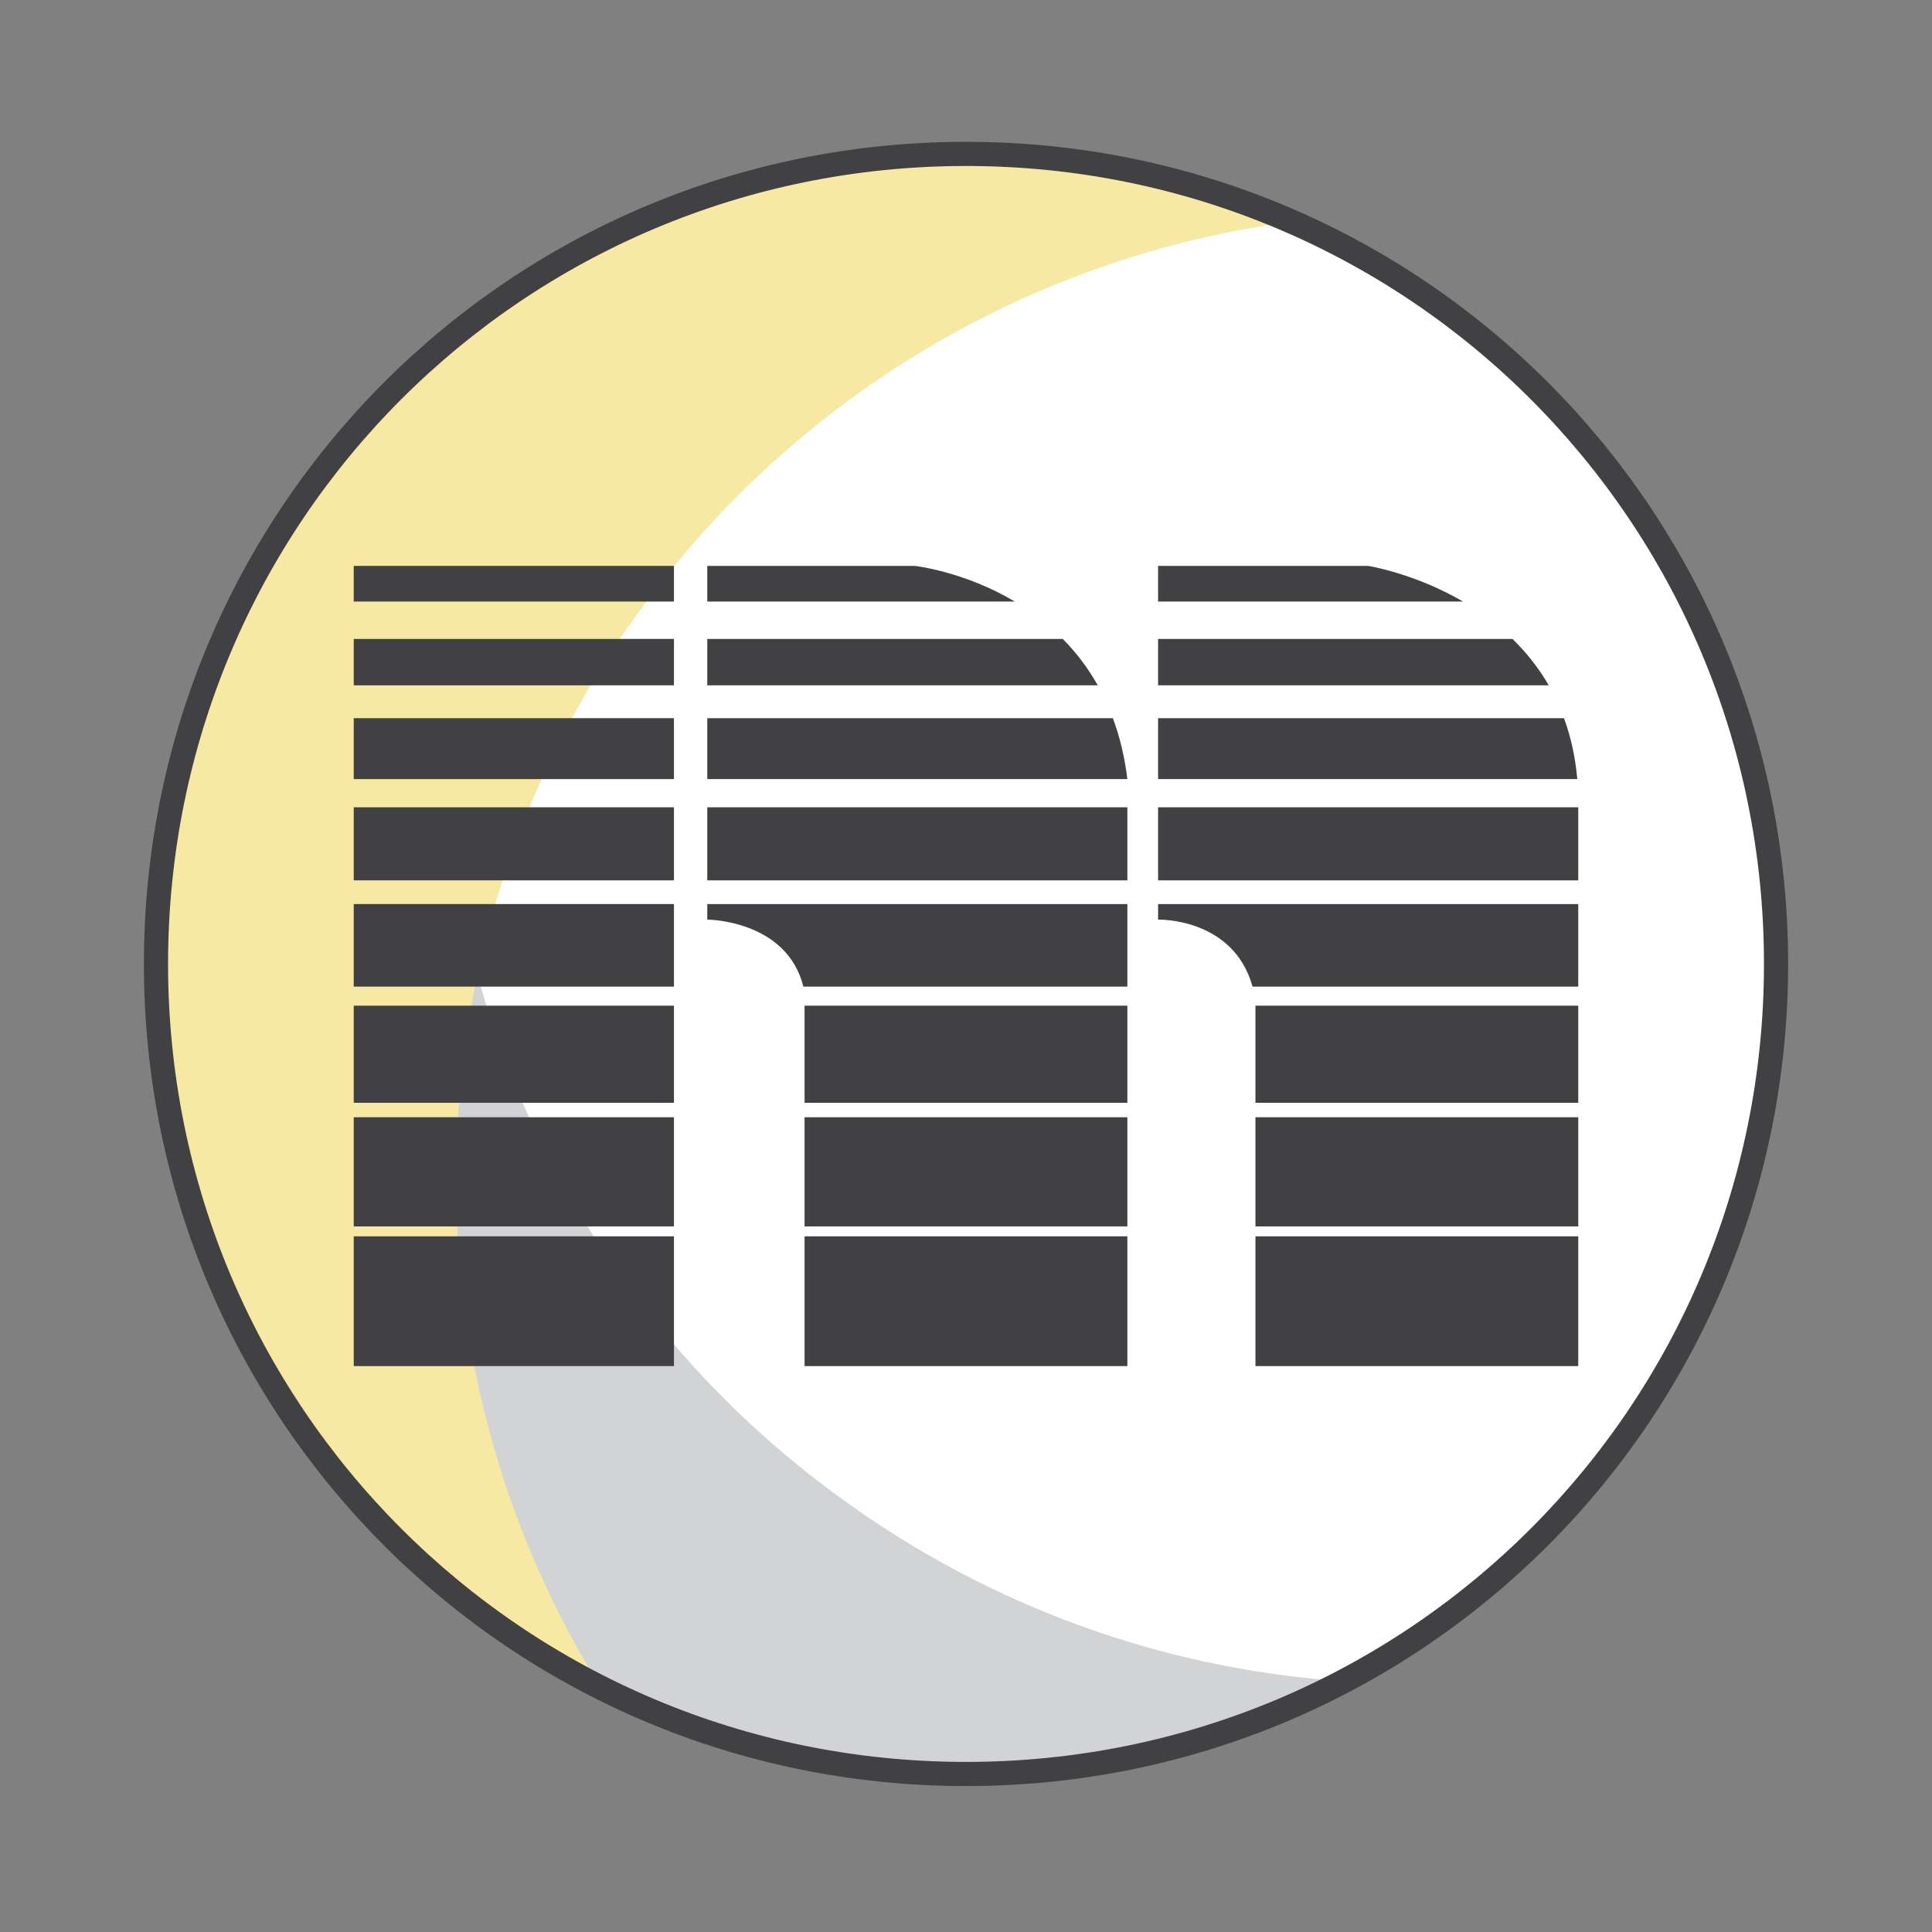 <?xml version="1.0" encoding="utf-8"?>
<!-- Generator: Adobe Illustrator 22.1.0, SVG Export Plug-In . SVG Version: 6.00 Build 0)  -->
<svg version="1.1" xmlns="http://www.w3.org/2000/svg" xmlns:xlink="http://www.w3.org/1999/xlink" x="0px" y="0px"
	 viewBox="0 0 80 80" enable-background="new 0 0 80 80" xml:space="preserve">
<rect x="0" y="0" width="80" height="80" fill="#808080" stroke="none"/>
<g id="Layer_3" display="none">
	<rect x="-763" y="-443.833" display="inline" fill="#808285" width="955" height="448.833"/>
</g>
<g id="Layer_4" display="none">
</g>
<g id="color">
</g>
<g id="outline">
	<circle fill="#FFFFFF" cx="40.25" cy="40.25" r="33.5"/>
	<path fill="#D1D3D4" d="M35.394,62.449C18.756,50.797,13.711,28.928,22.798,11.393c-3.842,2.342-7.279,5.495-10.033,9.428
		C2.107,36.035,5.779,56.877,20.994,67.535c10.747,7.525,24.297,7.897,35.086,2.111C48.902,69.239,41.737,66.895,35.394,62.449z"/>
	<path fill="#F7E9A3" d="M18.884,48.79c0-20.312,15.017-36.991,34.593-39.608c-4.122-1.803-8.678-2.809-13.478-2.809
		c-18.575,0-33.541,14.965-33.541,33.541c0,13.121,7.471,24.433,18.401,29.949C21.073,63.75,18.884,56.535,18.884,48.79z"/>
	<path fill="none" stroke="#414042" stroke-miterlimit="10" d="M40,6.373c-18.575,0-33.541,14.965-33.541,33.541
		C6.459,58.49,21.425,73.457,40,73.457c18.575,0,33.542-14.967,33.542-33.543C73.542,21.338,58.575,6.373,40,6.373z"/>
	<g>
		<polygon fill="#414042" points="33.316,51.194 46.682,51.194 46.682,56.567 33.316,56.567 33.316,51.194 		"/>
		<path fill="#414042" d="M42.022,24.909c-2.119-1.258-4.144-1.476-4.144-1.476h-8.591v1.476H42.022L42.022,24.909z"/>
		<polygon fill="#414042" points="29.287,33.428 46.682,33.428 46.682,36.453 29.287,36.453 29.287,33.428 		"/>
		<path fill="#414042" d="M46.682,32.261c-0.114-0.936-0.321-1.773-0.6-2.523H29.287v2.523H46.682L46.682,32.261z"/>
		<path fill="#414042" d="M29.287,28.378h16.17c-0.422-0.746-0.916-1.382-1.45-1.921h-14.72V28.378L29.287,28.378z"/>
		<path fill="#414042" d="M29.287,37.435v0.644c0,0,3.287,0.007,3.979,2.774h13.416v-3.418H29.287L29.287,37.435z"/>
		<polygon fill="#414042" points="33.316,41.643 46.682,41.643 46.682,45.664 33.316,45.664 33.316,41.643 		"/>
		<polygon fill="#414042" points="33.316,46.263 46.682,46.263 46.682,50.783 33.316,50.783 33.316,46.263 		"/>
		<polygon fill="#414042" points="51.986,51.194 51.986,56.567 65.352,56.567 65.352,51.194 51.986,51.194 		"/>
		<path fill="#414042" d="M60.583,24.909c-2.027-1.178-3.929-1.476-3.929-1.476h-8.7v1.476H60.583L60.583,24.909z"/>
		<polygon fill="#414042" points="47.954,33.428 65.352,33.428 65.352,36.453 47.954,36.453 47.954,33.428 		"/>
		<path fill="#414042" d="M65.312,32.261c-0.082-0.935-0.275-1.773-0.551-2.523H47.954v2.523H65.312L65.312,32.261z"/>
		<path fill="#414042" d="M47.954,28.378H64.13c-0.428-0.742-0.945-1.377-1.501-1.921H47.954V28.378L47.954,28.378z"/>
		<path fill="#414042" d="M47.954,37.435v0.644c0,0,3.113-0.091,3.912,2.774h13.486v-3.418H47.954L47.954,37.435z"/>
		<polygon fill="#414042" points="51.986,41.643 65.352,41.643 65.352,45.664 51.986,45.664 51.986,41.643 		"/>
		<polygon fill="#414042" points="51.986,46.263 65.352,46.263 65.352,50.783 51.986,50.783 51.986,46.263 		"/>
		<polygon fill="#414042" points="14.648,51.194 27.907,51.194 27.907,56.567 14.648,56.567 14.648,51.194 		"/>
		<polygon fill="#414042" points="14.648,23.433 27.907,23.433 27.907,24.909 14.648,24.909 14.648,23.433 		"/>
		<polygon fill="#414042" points="14.648,33.428 27.907,33.428 27.907,36.453 14.648,36.453 14.648,33.428 		"/>
		<polygon fill="#414042" points="14.648,29.738 27.907,29.738 27.907,32.261 14.648,32.261 14.648,29.738 		"/>
		<polygon fill="#414042" points="14.648,26.457 27.907,26.457 27.907,28.378 14.648,28.378 14.648,26.457 		"/>
		<polygon fill="#414042" points="14.648,37.435 27.907,37.435 27.907,40.853 14.648,40.853 14.648,37.435 		"/>
		<polygon fill="#414042" points="14.648,41.643 27.907,41.643 27.907,45.664 14.648,45.664 14.648,41.643 		"/>
		<polygon fill="#414042" points="14.648,46.263 27.907,46.263 27.907,50.783 14.648,50.783 14.648,46.263 		"/>
	</g>
</g>
</svg>
